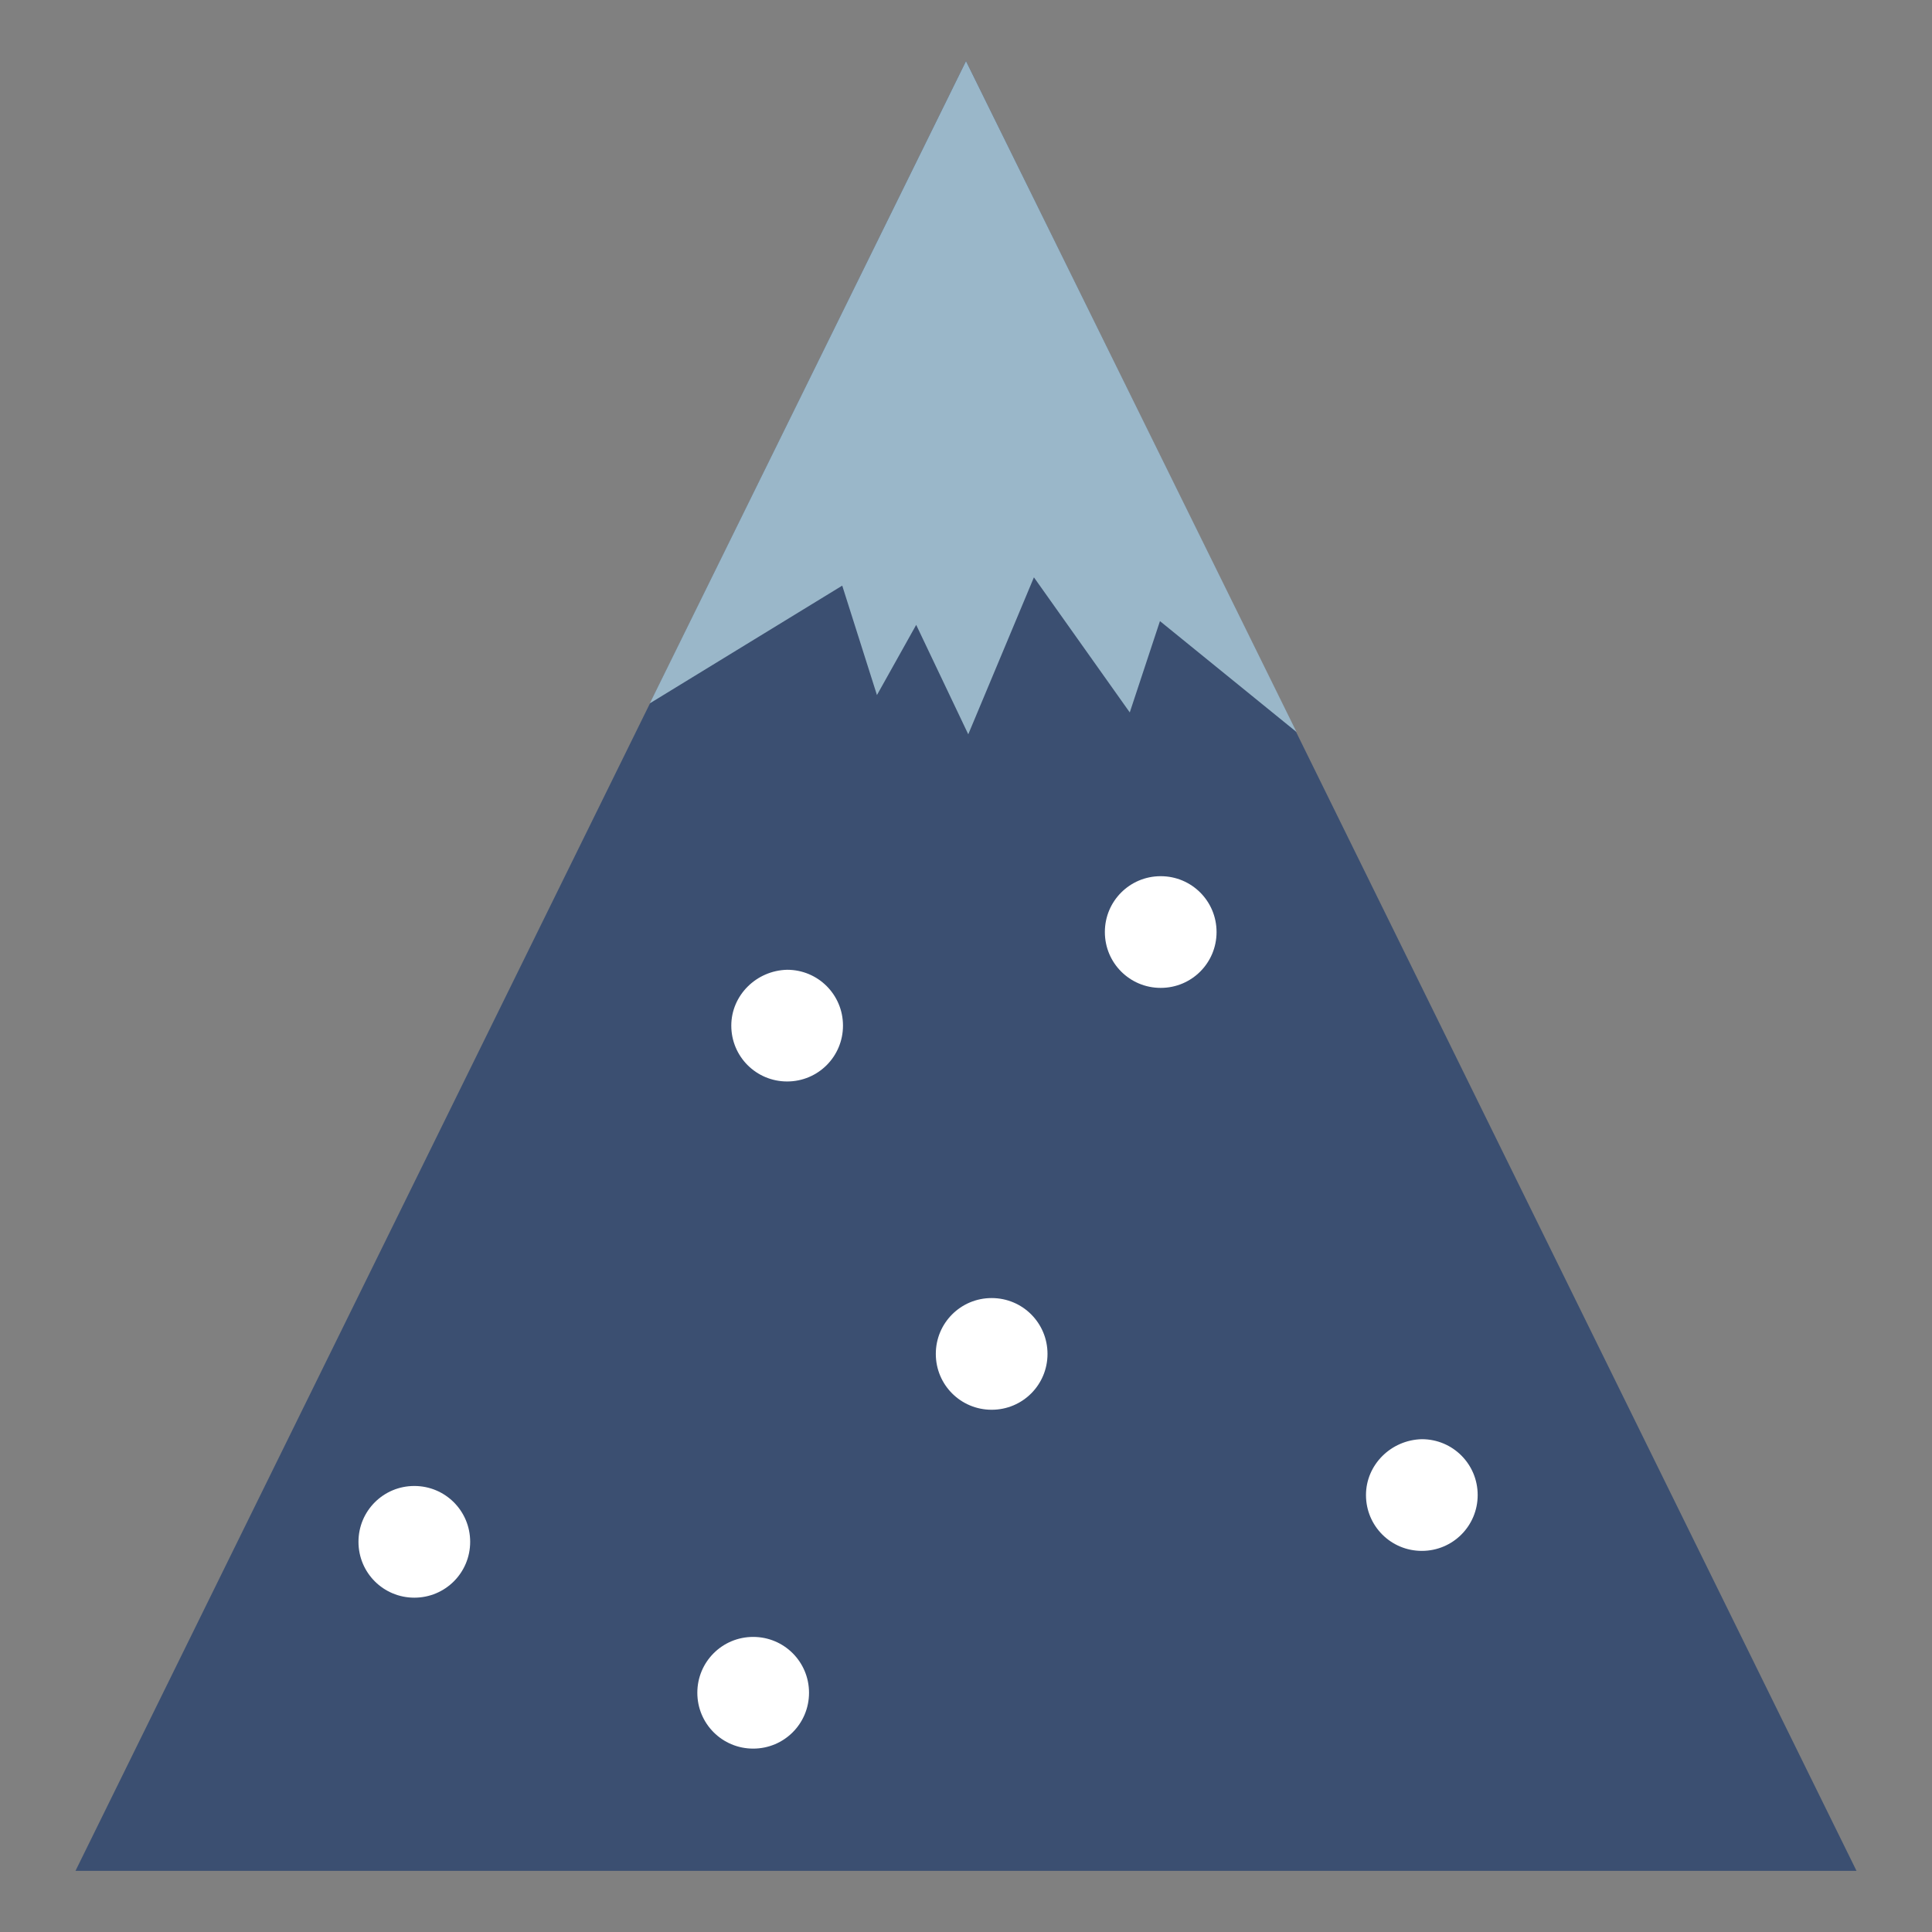 <?xml version="1.0" encoding="utf-8"?>
<!-- Svg Vector Icons : http://www.onlinewebfonts.com/icon -->
<!DOCTYPE svg PUBLIC "-//W3C//DTD SVG 1.1//EN" "http://www.w3.org/Graphics/SVG/1.1/DTD/svg11.dtd">
<svg version="1.1" xmlns="http://www.w3.org/2000/svg" xmlns:xlink="http://www.w3.org/1999/xlink" x="0px" y="0px" viewBox="0 0 256 256" enable-background="new 0 0 256 256" xml:space="preserve">
<rect x="0" y="0" width="256" height="256" fill="#808080" stroke="none"/>
<g> <path fill="#3b4f71" d="M128,8.1L10,247.9h236L128,8.1z"/> <path fill="#9ab7c9" d="M128,8.1L86.1,93.2l25.5-15.6l4.6,14.5l5.2-9.3l6.9,14.5l8.7-20.8l12.7,17.9l4-12.1L171.8,97L128,8.1z"/> <path fill="#ffffff" d="M96.9,135.9c0,4.1,3.3,7.4,7.4,7.4c4.1,0,7.4-3.3,7.4-7.4c0,0,0,0,0,0c0-4.1-3.3-7.4-7.4-7.4 C100.2,128.6,96.9,131.9,96.9,135.9C96.9,135.9,96.9,135.9,96.9,135.9z"/> <path fill="#ffffff" d="M146.4,123.5c0,4.1,3.3,7.4,7.4,7.4c4.1,0,7.4-3.3,7.4-7.4c0-4.1-3.3-7.4-7.4-7.4 C149.7,116.1,146.4,119.4,146.4,123.5L146.4,123.5z"/> <path fill="#ffffff" d="M124,179.4c0,4.1,3.3,7.4,7.4,7.4c4.1,0,7.4-3.3,7.4-7.4c0-4.1-3.3-7.4-7.4-7.4 C127.3,172,124,175.3,124,179.4C124,179.4,124,179.4,124,179.4z"/> <path fill="#ffffff" d="M47.5,204.3c0,4.1,3.3,7.4,7.4,7.4c4.1,0,7.4-3.3,7.4-7.4c0-4.1-3.3-7.4-7.4-7.4 C50.8,196.9,47.5,200.2,47.5,204.3C47.5,204.3,47.5,204.3,47.5,204.3z"/> <path fill="#ffffff" d="M92.4,224.3c0,4.1,3.3,7.4,7.4,7.4c4.1,0,7.4-3.3,7.4-7.4c0,0,0,0,0,0c0-4.1-3.3-7.4-7.4-7.4 C95.7,216.9,92.4,220.2,92.4,224.3C92.4,224.3,92.4,224.3,92.4,224.3z"/> <path fill="#ffffff" d="M181,198.1c0,4.1,3.3,7.4,7.4,7.4c4.1,0,7.4-3.3,7.4-7.4c0-4.1-3.3-7.4-7.4-7.4 C184.3,190.8,181,194.1,181,198.1z"/></g>
</svg>